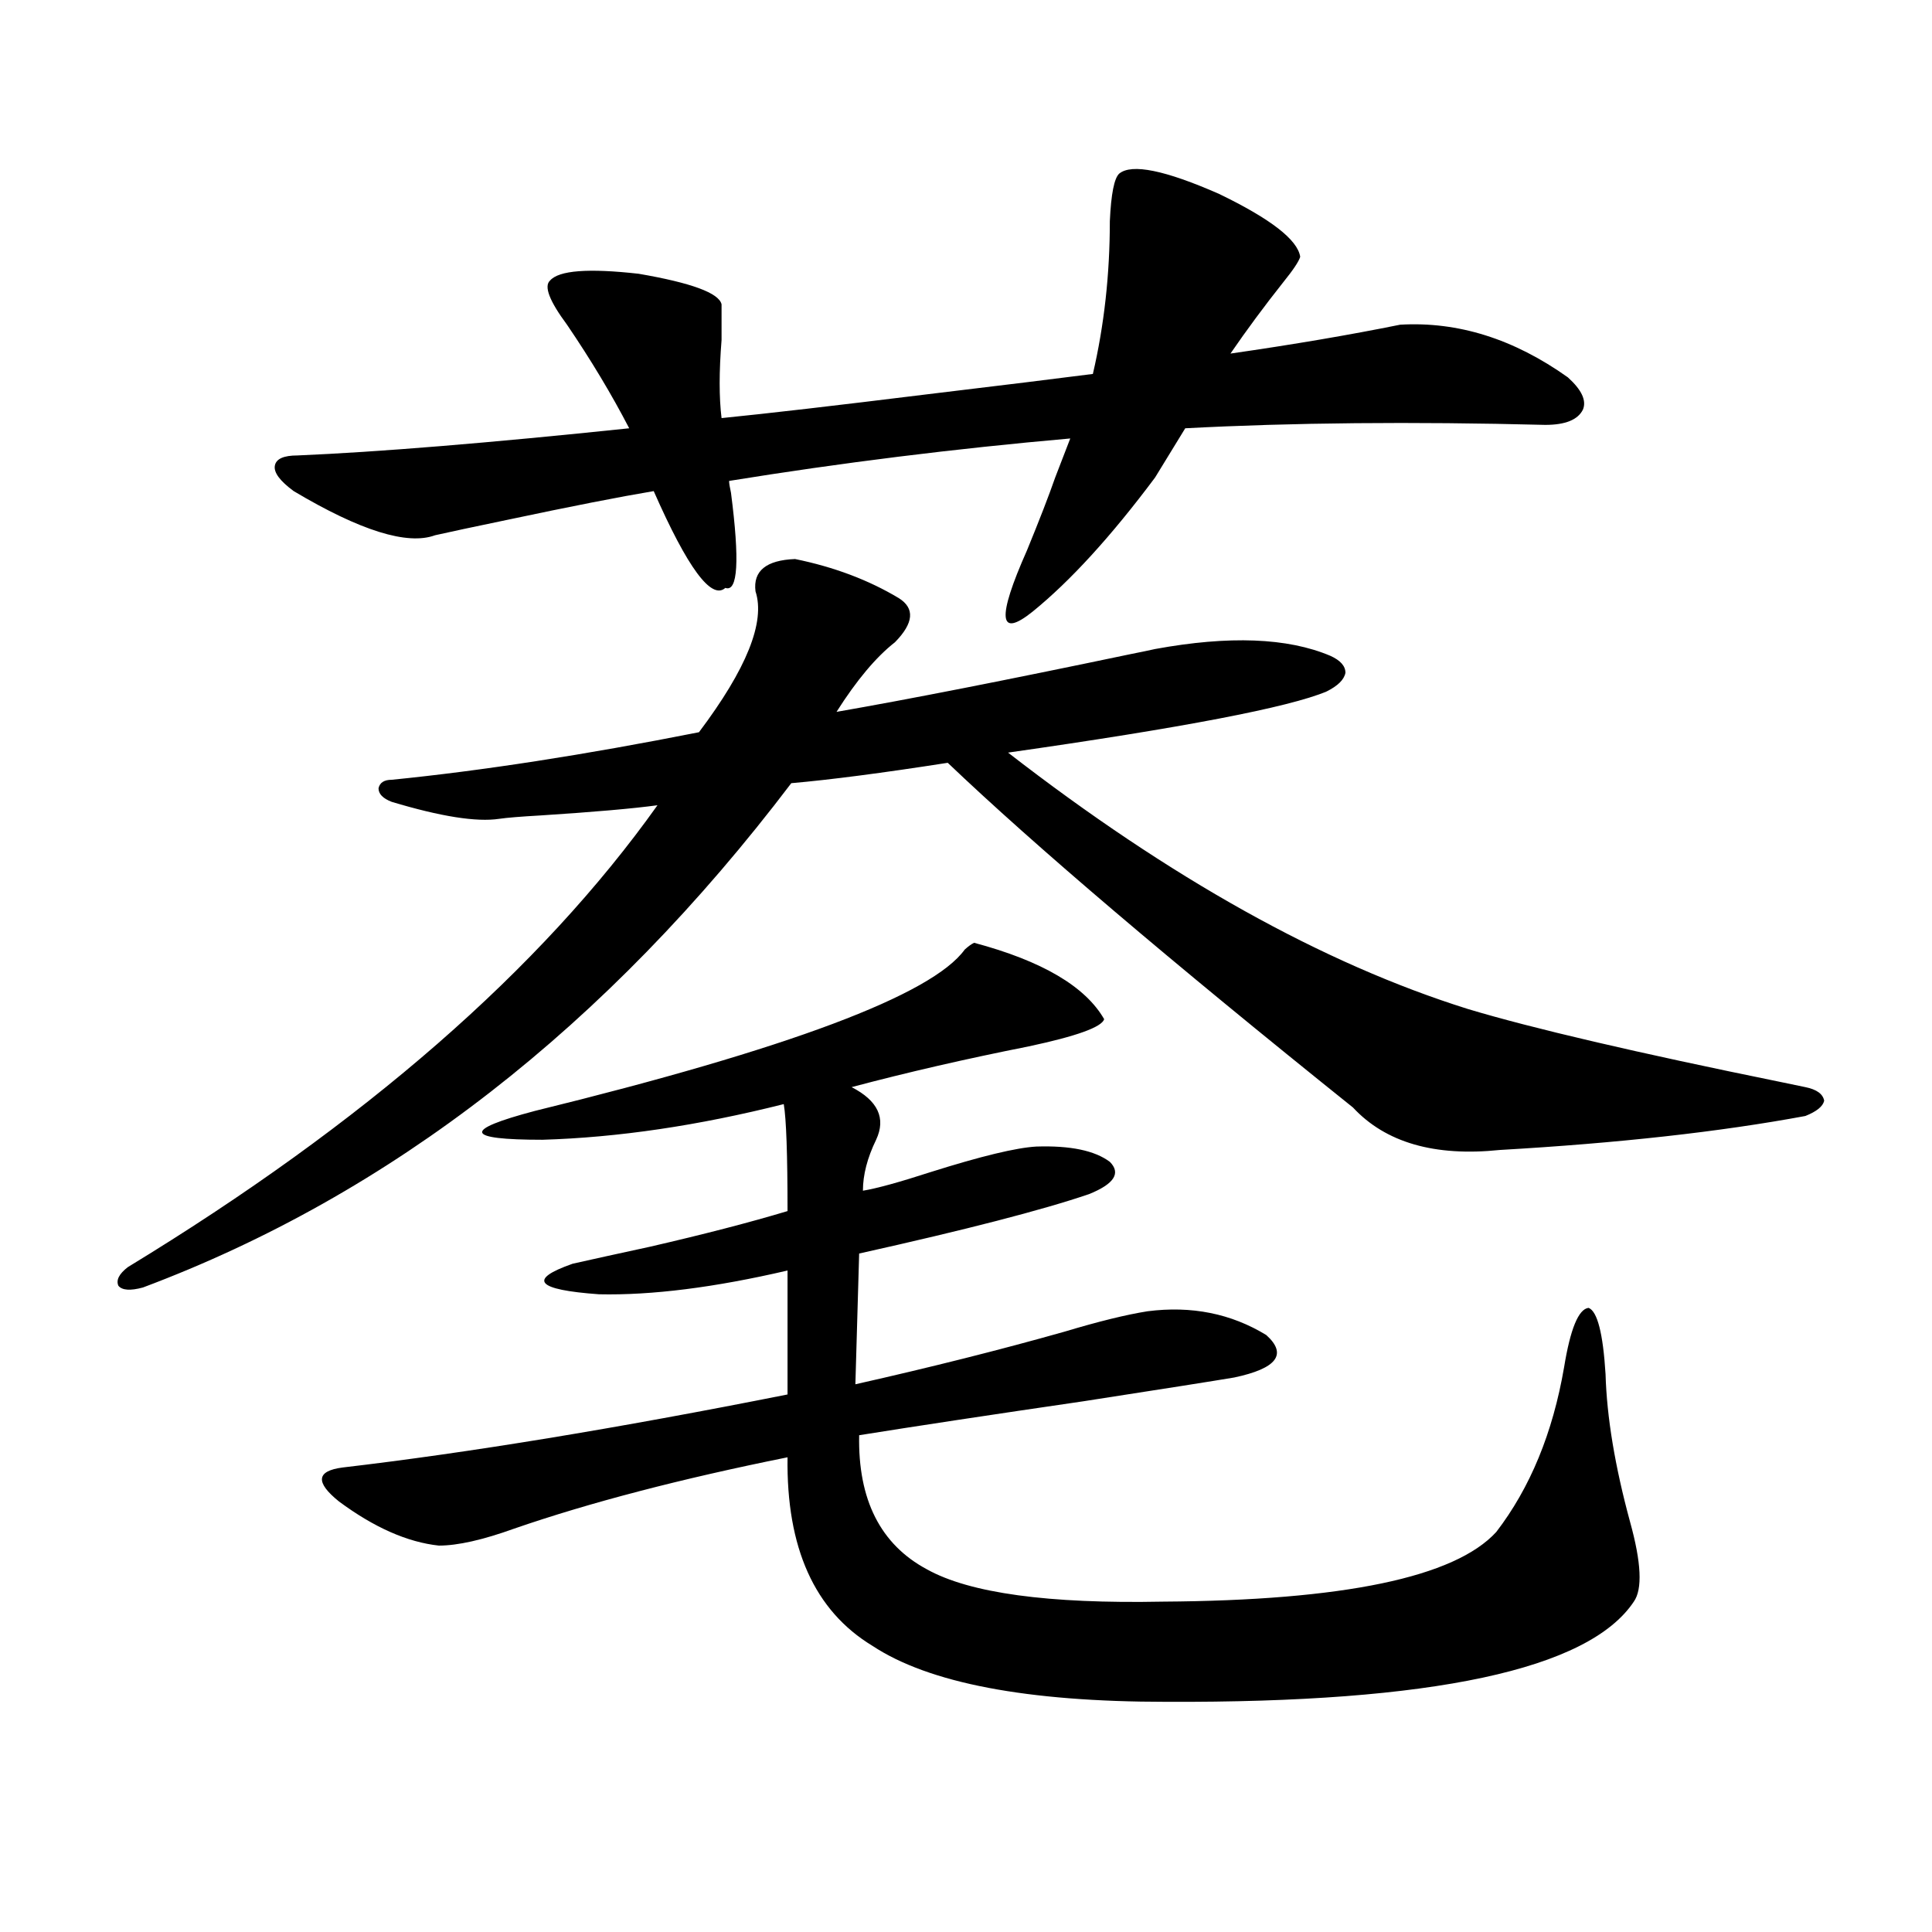 <?xml version="1.0" encoding="utf-8"?>
<!-- Generator: Adobe Illustrator 16.0.0, SVG Export Plug-In . SVG Version: 6.00 Build 0)  -->
<!DOCTYPE svg PUBLIC "-//W3C//DTD SVG 1.1//EN" "http://www.w3.org/Graphics/SVG/1.1/DTD/svg11.dtd">
<svg version="1.1" id="图层_1" xmlns="http://www.w3.org/2000/svg" xmlns:xlink="http://www.w3.org/1999/xlink" x="0px" y="0px"
	 width="1000px" height="1000px" viewBox="0 0 1000 1000" enable-background="new 0 0 1000 1000" xml:space="preserve">
<path d="M411.526,289.355c20.152,4.106,38.048,10.85,53.657,20.215c8.445,5.273,7.805,12.896-1.951,22.852
	c-9.756,7.622-19.847,19.639-30.243,36.035c37.072-6.44,87.803-16.396,152.191-29.883c5.854-1.167,10.076-2.046,12.683-2.637
	c38.368-7.031,68.611-5.85,90.729,3.516c5.198,2.349,7.805,5.273,7.805,8.789c-0.655,3.516-3.902,6.743-9.756,9.668
	c-19.512,8.213-74.479,18.76-164.874,31.641c83.9,65.039,163.243,109.287,238.043,132.715c33.17,9.971,87.147,22.563,161.947,37.793
	c5.854,1.182,10.076,2.061,12.683,2.637c5.854,1.182,9.101,3.516,9.756,7.031c-0.655,2.939-3.902,5.576-9.756,7.91
	c-44.236,8.213-96.918,14.063-158.045,17.578c-33.825,3.516-59.19-3.804-76.096-21.973
	c-94.967-76.162-164.874-135.64-209.751-178.418c-33.825,5.273-60.821,8.789-80.974,10.547
	C313.968,531.357,202.096,618.369,73.974,666.406c-6.509,1.758-10.731,1.47-12.683-0.879c-1.311-2.925,0.32-6.152,4.878-9.668
	c122.269-74.404,213.653-154.097,274.14-239.063c-13.018,1.758-33.17,3.516-60.486,5.273c-10.411,0.591-17.561,1.182-21.463,1.758
	c-11.707,1.758-30.243-1.167-55.608-8.789c-4.558-1.758-6.829-4.092-6.829-7.031c0.641-2.925,2.927-4.395,6.829-4.395
	c46.828-4.683,99.83-12.881,159.021-24.609c24.71-32.808,34.466-57.129,29.268-72.949
	C389.729,295.508,396.558,289.946,411.526,289.355z M152.021,254.199c-7.164-5.273-10.411-9.668-9.756-13.184
	c0.641-3.516,4.543-5.273,11.707-5.273c41.615-1.758,98.854-6.44,171.703-14.063c-9.115-17.578-19.847-35.444-32.194-53.613
	c-9.115-12.305-12.042-19.912-8.78-22.852c4.543-5.273,19.832-6.44,45.853-3.516c27.316,4.697,41.615,9.971,42.926,15.82
	c0,4.106,0,10.259,0,18.457c-1.311,16.411-1.311,29.883,0,40.43c23.414-2.334,58.855-6.44,106.339-12.305
	c39.023-4.683,67.636-8.198,85.852-10.547c5.854-25.186,8.78-51.553,8.78-79.102c0.641-14.063,2.271-22.261,4.878-24.609
	c6.494-5.273,23.734-1.758,51.706,10.547c26.661,12.896,40.64,23.73,41.95,32.52c-0.655,2.349-3.582,6.743-8.78,13.184
	c-9.756,12.305-18.871,24.609-27.316,36.914c32.515-4.683,61.782-9.668,87.803-14.941c29.908-1.758,58.855,7.334,86.827,27.246
	c7.149,6.455,9.756,12.017,7.805,16.699c-2.606,5.273-9.115,7.91-19.512,7.91c-68.946-1.758-131.063-1.167-186.337,1.758
	l-15.609,25.488c-22.773,30.474-43.901,53.613-63.413,69.434c-17.561,14.063-18.536,3.516-2.927-31.641
	c6.494-15.82,11.372-28.413,14.634-37.793l7.805-20.215c-59.846,5.273-118.701,12.607-176.581,21.973
	c0,1.182,0.32,3.228,0.976,6.152c4.543,35.156,3.567,51.567-2.927,49.219c-7.164,6.455-19.512-10.244-37.072-50.098
	c-17.561,2.939-42.926,7.91-76.096,14.941c-16.92,3.516-29.268,6.152-37.072,7.91C210.876,282.324,186.486,274.717,152.021,254.199z
	 M504.207,487.988c35.121,9.38,57.56,22.563,67.315,39.551c-1.311,4.106-14.313,8.789-39.023,14.063
	c-32.529,6.455-63.093,13.486-91.705,21.094c13.658,7.031,17.881,16.123,12.683,27.246c-4.558,9.38-6.829,18.169-6.829,26.367
	c7.149-1.167,18.856-4.395,35.121-9.668c26.006-8.198,44.222-12.593,54.633-13.184c17.561-0.576,30.243,2.061,38.048,7.91
	c5.854,5.864,2.271,11.426-10.731,16.699c-24.069,8.213-63.748,18.457-119.021,30.762l-1.951,67.676
	c39.023-8.789,75.12-17.866,108.29-27.246c17.561-5.273,31.859-8.789,42.926-10.547c22.759-2.925,43.246,1.182,61.462,12.305
	c11.052,9.971,5.519,17.29-16.585,21.973c-10.411,1.758-36.432,5.864-78.047,12.305c-48.139,7.031-86.827,12.896-116.095,17.578
	c-0.655,33.398,11.052,56.553,35.121,69.434c22.104,12.305,62.758,17.867,121.948,16.699
	c93.656-0.576,151.216-12.593,172.679-36.035c17.561-22.852,29.268-51.265,35.121-85.254c3.247-19.912,7.47-30.171,12.683-30.762
	c4.543,1.758,7.47,13.184,8.78,34.277c0.641,22.275,4.878,47.764,12.683,76.465c5.854,21.094,6.494,34.868,1.951,41.309
	c-23.414,35.156-104.067,52.433-241.945,51.855c-72.193,0-122.924-9.668-152.191-29.004c-29.923-18.168-44.557-50.674-43.901-97.559
	c-55.288,11.138-102.437,23.442-141.46,36.914c-16.265,5.864-29.268,8.789-39.023,8.789c-16.265-1.758-33.505-9.365-51.706-22.852
	c-12.362-9.956-11.707-15.82,1.951-17.578c65.029-7.607,141.78-20.215,230.238-37.793v-64.16
	c-37.728,8.789-70.242,12.896-97.559,12.305c-32.529-2.334-37.072-7.607-13.658-15.82c10.396-2.334,23.734-5.273,39.999-8.789
	c27.957-6.44,51.706-12.593,71.218-18.457c0-29.292-0.655-47.749-1.951-55.371c-44.236,11.138-85.852,17.29-124.875,18.457
	c-40.334,0-41.63-4.971-3.902-14.941c131.369-32.217,205.514-60.054,222.434-83.496C501.28,489.746,502.896,488.579,504.207,487.988
	z"/>
</svg>
